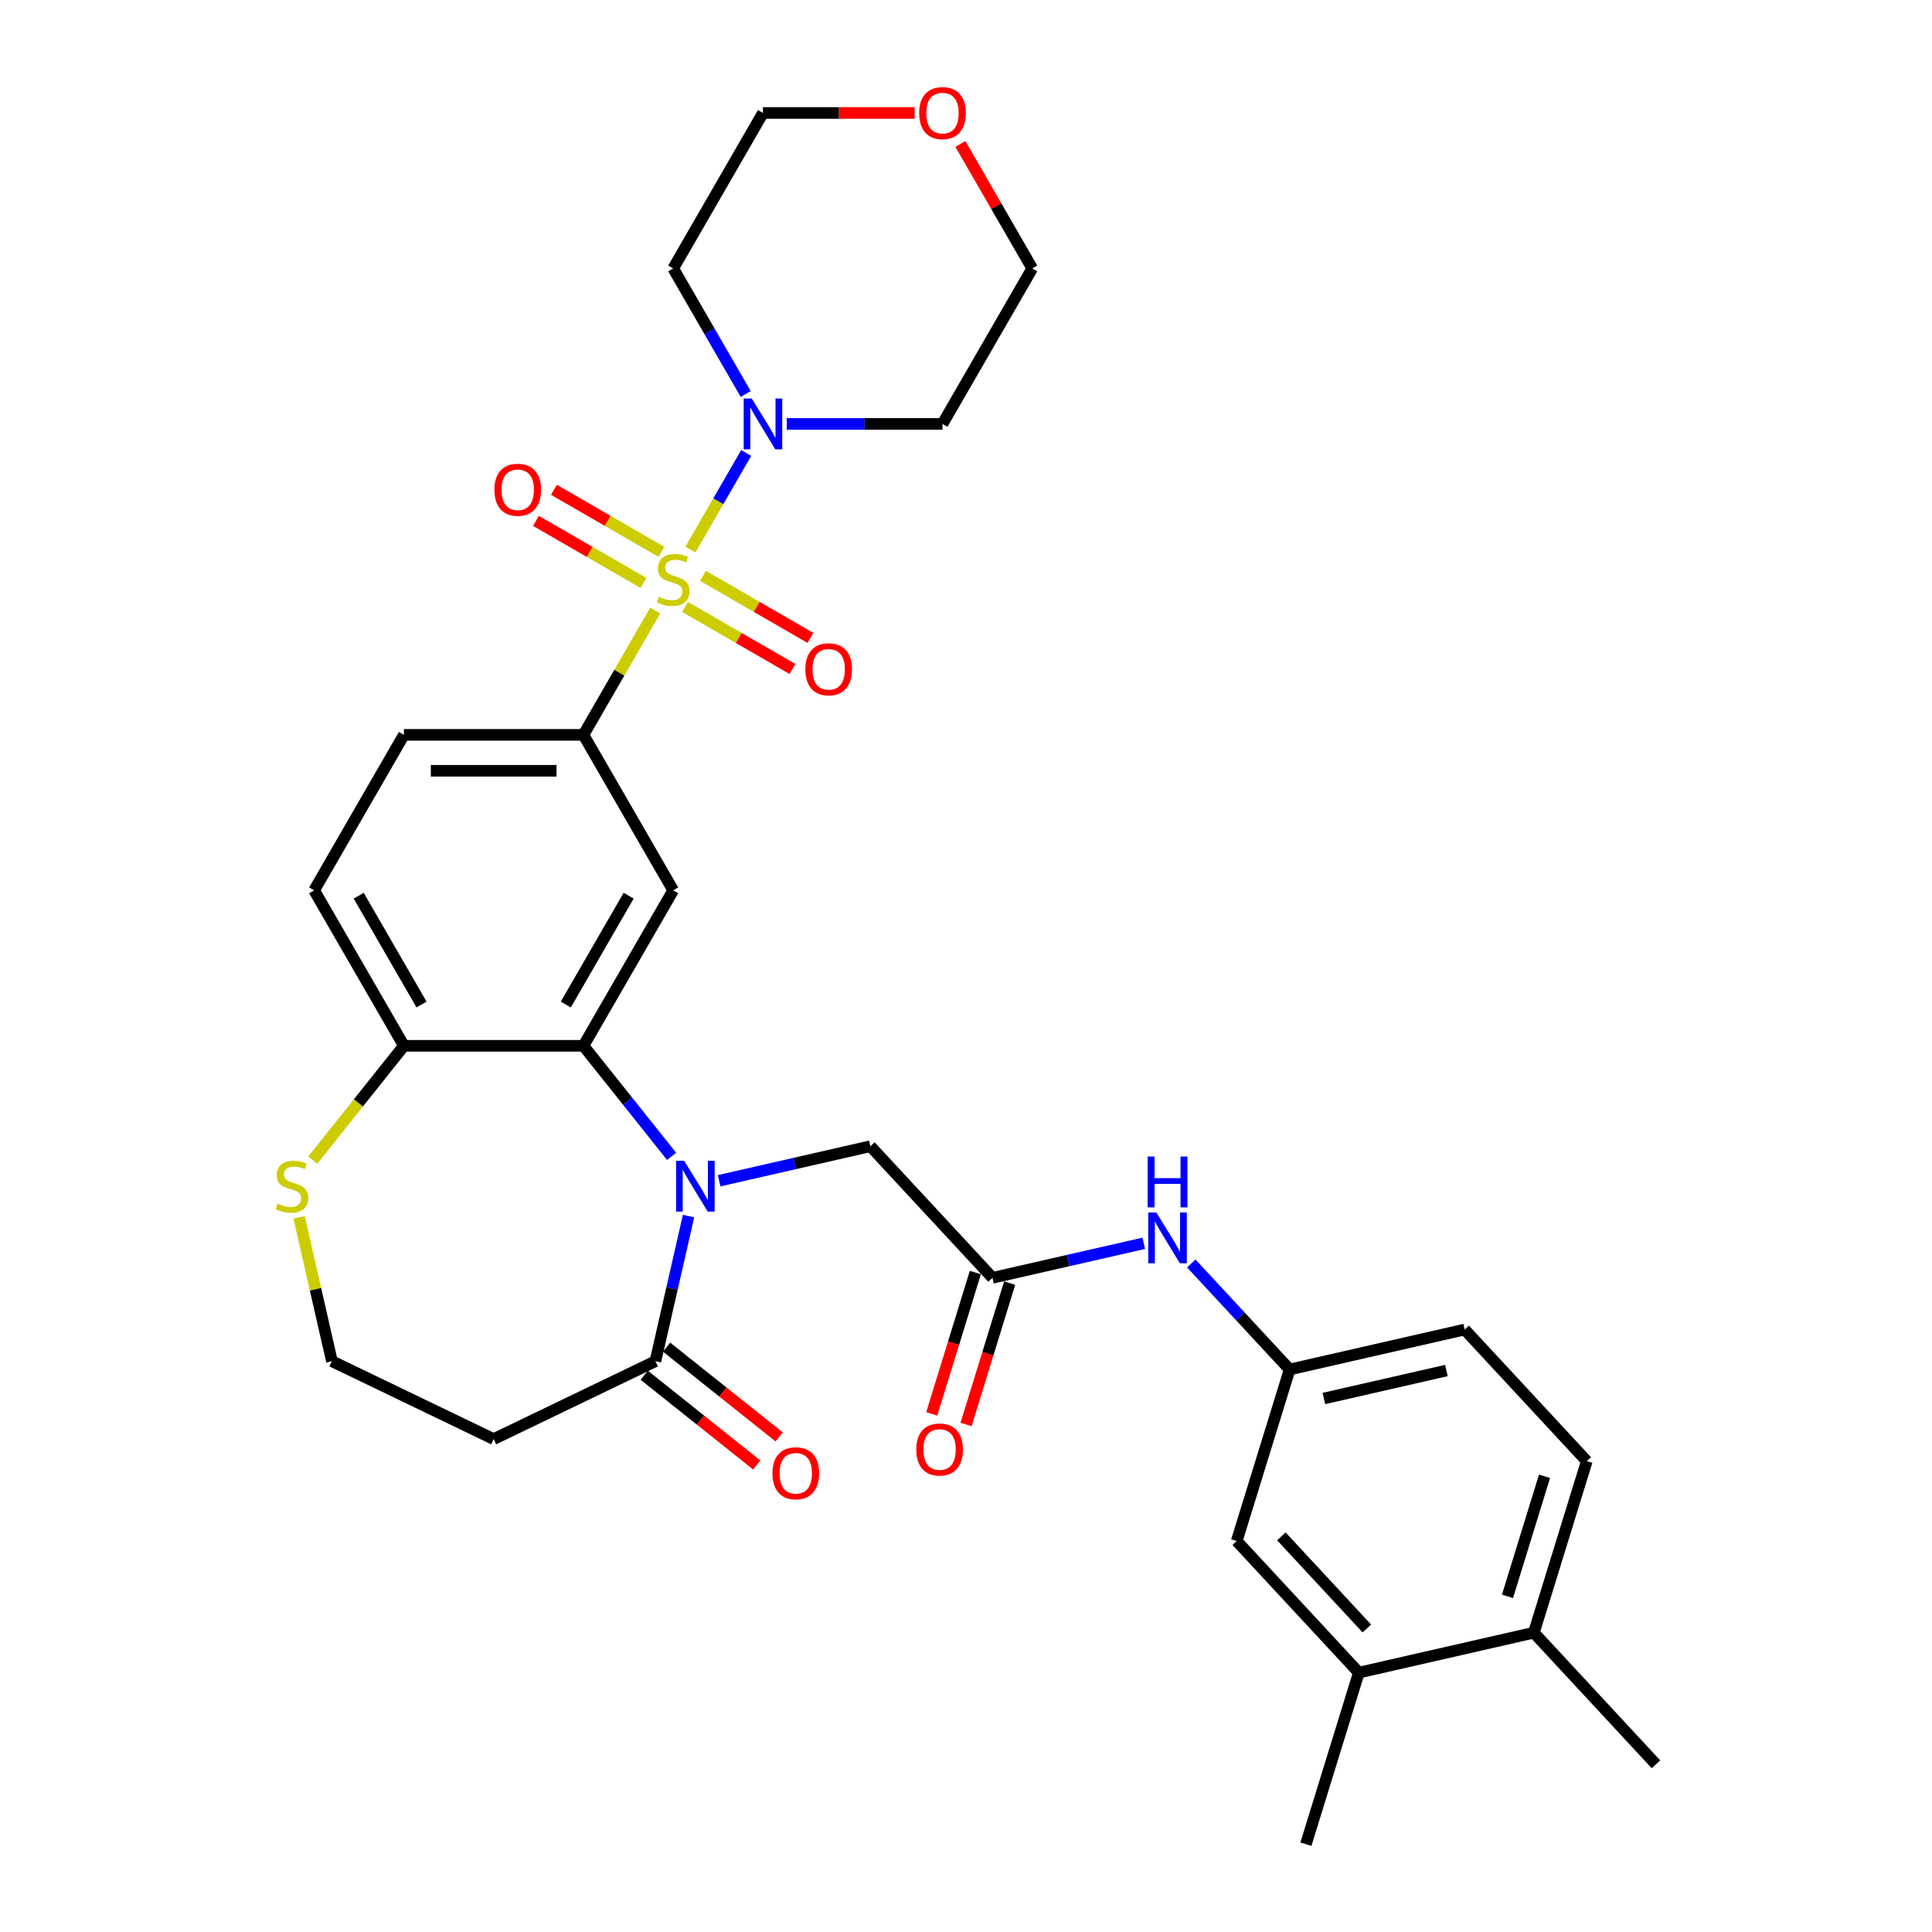 <?xml version='1.0' encoding='iso-8859-1'?>
<svg version='1.1' baseProfile='full'
              xmlns='http://www.w3.org/2000/svg'
                      xmlns:rdkit='http://www.rdkit.org/xml'
                      xmlns:xlink='http://www.w3.org/1999/xlink'
                  xml:space='preserve'
width='1000px' height='1000px' viewBox='0 0 1000 1000'>
<!-- END OF HEADER -->
<rect style='opacity:1.0;fill:#FFFFFF;stroke:none' width='1000' height='1000' x='0' y='0'> </rect>
<path class='bond-2' d='M 339.123,316.04 L 320.555,348.202' style='fill:none;fill-rule:evenodd;stroke:#CCCC00;stroke-width:6px;stroke-linecap:butt;stroke-linejoin:miter;stroke-opacity:1' />
<path class='bond-2' d='M 320.555,348.202 L 301.986,380.363' style='fill:none;fill-rule:evenodd;stroke:#000000;stroke-width:6px;stroke-linecap:butt;stroke-linejoin:miter;stroke-opacity:1' />
<path class='bond-3' d='M 357.364,284.446 L 371.796,259.449' style='fill:none;fill-rule:evenodd;stroke:#CCCC00;stroke-width:6px;stroke-linecap:butt;stroke-linejoin:miter;stroke-opacity:1' />
<path class='bond-3' d='M 371.796,259.449 L 386.228,234.452' style='fill:none;fill-rule:evenodd;stroke:#0000FF;stroke-width:6px;stroke-linecap:butt;stroke-linejoin:miter;stroke-opacity:1' />
<path class='bond-9' d='M 354.562,314.15 L 382.372,330.206' style='fill:none;fill-rule:evenodd;stroke:#CCCC00;stroke-width:6px;stroke-linecap:butt;stroke-linejoin:miter;stroke-opacity:1' />
<path class='bond-9' d='M 382.372,330.206 L 410.182,346.263' style='fill:none;fill-rule:evenodd;stroke:#FF0000;stroke-width:6px;stroke-linecap:butt;stroke-linejoin:miter;stroke-opacity:1' />
<path class='bond-9' d='M 363.854,298.055 L 391.664,314.112' style='fill:none;fill-rule:evenodd;stroke:#CCCC00;stroke-width:6px;stroke-linecap:butt;stroke-linejoin:miter;stroke-opacity:1' />
<path class='bond-9' d='M 391.664,314.112 L 419.475,330.168' style='fill:none;fill-rule:evenodd;stroke:#FF0000;stroke-width:6px;stroke-linecap:butt;stroke-linejoin:miter;stroke-opacity:1' />
<path class='bond-10' d='M 342.333,285.63 L 314.523,269.574' style='fill:none;fill-rule:evenodd;stroke:#CCCC00;stroke-width:6px;stroke-linecap:butt;stroke-linejoin:miter;stroke-opacity:1' />
<path class='bond-10' d='M 314.523,269.574 L 286.713,253.518' style='fill:none;fill-rule:evenodd;stroke:#FF0000;stroke-width:6px;stroke-linecap:butt;stroke-linejoin:miter;stroke-opacity:1' />
<path class='bond-10' d='M 333.041,301.725 L 305.231,285.669' style='fill:none;fill-rule:evenodd;stroke:#CCCC00;stroke-width:6px;stroke-linecap:butt;stroke-linejoin:miter;stroke-opacity:1' />
<path class='bond-10' d='M 305.231,285.669 L 277.421,269.612' style='fill:none;fill-rule:evenodd;stroke:#FF0000;stroke-width:6px;stroke-linecap:butt;stroke-linejoin:miter;stroke-opacity:1' />
<path class='bond-0' d='M 347.62,598.533 L 324.803,569.921' style='fill:none;fill-rule:evenodd;stroke:#0000FF;stroke-width:6px;stroke-linecap:butt;stroke-linejoin:miter;stroke-opacity:1' />
<path class='bond-0' d='M 324.803,569.921 L 301.986,541.31' style='fill:none;fill-rule:evenodd;stroke:#000000;stroke-width:6px;stroke-linecap:butt;stroke-linejoin:miter;stroke-opacity:1' />
<path class='bond-5' d='M 356.389,629.441 L 347.817,666.997' style='fill:none;fill-rule:evenodd;stroke:#0000FF;stroke-width:6px;stroke-linecap:butt;stroke-linejoin:miter;stroke-opacity:1' />
<path class='bond-5' d='M 347.817,666.997 L 339.245,704.553' style='fill:none;fill-rule:evenodd;stroke:#000000;stroke-width:6px;stroke-linecap:butt;stroke-linejoin:miter;stroke-opacity:1' />
<path class='bond-7' d='M 372.226,611.152 L 411.371,602.217' style='fill:none;fill-rule:evenodd;stroke:#0000FF;stroke-width:6px;stroke-linecap:butt;stroke-linejoin:miter;stroke-opacity:1' />
<path class='bond-7' d='M 411.371,602.217 L 450.515,593.283' style='fill:none;fill-rule:evenodd;stroke:#000000;stroke-width:6px;stroke-linecap:butt;stroke-linejoin:miter;stroke-opacity:1' />
<path class='bond-1' d='M 301.986,541.31 L 348.448,460.837' style='fill:none;fill-rule:evenodd;stroke:#000000;stroke-width:6px;stroke-linecap:butt;stroke-linejoin:miter;stroke-opacity:1' />
<path class='bond-1' d='M 292.861,519.947 L 325.384,463.616' style='fill:none;fill-rule:evenodd;stroke:#000000;stroke-width:6px;stroke-linecap:butt;stroke-linejoin:miter;stroke-opacity:1' />
<path class='bond-33' d='M 301.986,541.31 L 209.064,541.31' style='fill:none;fill-rule:evenodd;stroke:#000000;stroke-width:6px;stroke-linecap:butt;stroke-linejoin:miter;stroke-opacity:1' />
<path class='bond-4' d='M 301.986,380.363 L 348.448,460.837' style='fill:none;fill-rule:evenodd;stroke:#000000;stroke-width:6px;stroke-linecap:butt;stroke-linejoin:miter;stroke-opacity:1' />
<path class='bond-18' d='M 301.986,380.363 L 209.064,380.363' style='fill:none;fill-rule:evenodd;stroke:#000000;stroke-width:6px;stroke-linecap:butt;stroke-linejoin:miter;stroke-opacity:1' />
<path class='bond-18' d='M 288.048,398.948 L 223.002,398.948' style='fill:none;fill-rule:evenodd;stroke:#000000;stroke-width:6px;stroke-linecap:butt;stroke-linejoin:miter;stroke-opacity:1' />
<path class='bond-23' d='M 385.971,203.936 L 367.209,171.44' style='fill:none;fill-rule:evenodd;stroke:#0000FF;stroke-width:6px;stroke-linecap:butt;stroke-linejoin:miter;stroke-opacity:1' />
<path class='bond-23' d='M 367.209,171.44 L 348.448,138.943' style='fill:none;fill-rule:evenodd;stroke:#000000;stroke-width:6px;stroke-linecap:butt;stroke-linejoin:miter;stroke-opacity:1' />
<path class='bond-24' d='M 407.212,219.417 L 447.522,219.417' style='fill:none;fill-rule:evenodd;stroke:#0000FF;stroke-width:6px;stroke-linecap:butt;stroke-linejoin:miter;stroke-opacity:1' />
<path class='bond-24' d='M 447.522,219.417 L 487.832,219.417' style='fill:none;fill-rule:evenodd;stroke:#000000;stroke-width:6px;stroke-linecap:butt;stroke-linejoin:miter;stroke-opacity:1' />
<path class='bond-14' d='M 339.245,704.553 L 255.525,744.87' style='fill:none;fill-rule:evenodd;stroke:#000000;stroke-width:6px;stroke-linecap:butt;stroke-linejoin:miter;stroke-opacity:1' />
<path class='bond-17' d='M 333.452,711.818 L 362.575,735.043' style='fill:none;fill-rule:evenodd;stroke:#000000;stroke-width:6px;stroke-linecap:butt;stroke-linejoin:miter;stroke-opacity:1' />
<path class='bond-17' d='M 362.575,735.043 L 391.699,758.268' style='fill:none;fill-rule:evenodd;stroke:#FF0000;stroke-width:6px;stroke-linecap:butt;stroke-linejoin:miter;stroke-opacity:1' />
<path class='bond-17' d='M 345.039,697.288 L 374.162,720.513' style='fill:none;fill-rule:evenodd;stroke:#000000;stroke-width:6px;stroke-linecap:butt;stroke-linejoin:miter;stroke-opacity:1' />
<path class='bond-17' d='M 374.162,720.513 L 403.286,743.738' style='fill:none;fill-rule:evenodd;stroke:#FF0000;stroke-width:6px;stroke-linecap:butt;stroke-linejoin:miter;stroke-opacity:1' />
<path class='bond-6' d='M 513.719,661.4 L 450.515,593.283' style='fill:none;fill-rule:evenodd;stroke:#000000;stroke-width:6px;stroke-linecap:butt;stroke-linejoin:miter;stroke-opacity:1' />
<path class='bond-11' d='M 513.719,661.4 L 552.864,652.465' style='fill:none;fill-rule:evenodd;stroke:#000000;stroke-width:6px;stroke-linecap:butt;stroke-linejoin:miter;stroke-opacity:1' />
<path class='bond-11' d='M 552.864,652.465 L 592.009,643.531' style='fill:none;fill-rule:evenodd;stroke:#0000FF;stroke-width:6px;stroke-linecap:butt;stroke-linejoin:miter;stroke-opacity:1' />
<path class='bond-20' d='M 504.839,658.661 L 493.555,695.243' style='fill:none;fill-rule:evenodd;stroke:#000000;stroke-width:6px;stroke-linecap:butt;stroke-linejoin:miter;stroke-opacity:1' />
<path class='bond-20' d='M 493.555,695.243 L 482.271,731.826' style='fill:none;fill-rule:evenodd;stroke:#FF0000;stroke-width:6px;stroke-linecap:butt;stroke-linejoin:miter;stroke-opacity:1' />
<path class='bond-20' d='M 522.598,664.139 L 511.314,700.721' style='fill:none;fill-rule:evenodd;stroke:#000000;stroke-width:6px;stroke-linecap:butt;stroke-linejoin:miter;stroke-opacity:1' />
<path class='bond-20' d='M 511.314,700.721 L 500.03,737.304' style='fill:none;fill-rule:evenodd;stroke:#FF0000;stroke-width:6px;stroke-linecap:butt;stroke-linejoin:miter;stroke-opacity:1' />
<path class='bond-8' d='M 209.064,541.31 L 162.602,460.837' style='fill:none;fill-rule:evenodd;stroke:#000000;stroke-width:6px;stroke-linecap:butt;stroke-linejoin:miter;stroke-opacity:1' />
<path class='bond-8' d='M 218.189,519.947 L 185.666,463.616' style='fill:none;fill-rule:evenodd;stroke:#000000;stroke-width:6px;stroke-linecap:butt;stroke-linejoin:miter;stroke-opacity:1' />
<path class='bond-12' d='M 209.064,541.31 L 185.476,570.888' style='fill:none;fill-rule:evenodd;stroke:#000000;stroke-width:6px;stroke-linecap:butt;stroke-linejoin:miter;stroke-opacity:1' />
<path class='bond-12' d='M 185.476,570.888 L 161.888,600.467' style='fill:none;fill-rule:evenodd;stroke:#CCCC00;stroke-width:6px;stroke-linecap:butt;stroke-linejoin:miter;stroke-opacity:1' />
<path class='bond-15' d='M 616.615,653.982 L 642.065,681.411' style='fill:none;fill-rule:evenodd;stroke:#0000FF;stroke-width:6px;stroke-linecap:butt;stroke-linejoin:miter;stroke-opacity:1' />
<path class='bond-15' d='M 642.065,681.411 L 667.515,708.84' style='fill:none;fill-rule:evenodd;stroke:#000000;stroke-width:6px;stroke-linecap:butt;stroke-linejoin:miter;stroke-opacity:1' />
<path class='bond-26' d='M 154.814,630.11 L 163.309,667.331' style='fill:none;fill-rule:evenodd;stroke:#CCCC00;stroke-width:6px;stroke-linecap:butt;stroke-linejoin:miter;stroke-opacity:1' />
<path class='bond-26' d='M 163.309,667.331 L 171.805,704.553' style='fill:none;fill-rule:evenodd;stroke:#000000;stroke-width:6px;stroke-linecap:butt;stroke-linejoin:miter;stroke-opacity:1' />
<path class='bond-13' d='M 703.329,865.751 L 640.126,797.634' style='fill:none;fill-rule:evenodd;stroke:#000000;stroke-width:6px;stroke-linecap:butt;stroke-linejoin:miter;stroke-opacity:1' />
<path class='bond-13' d='M 707.472,842.893 L 663.23,795.211' style='fill:none;fill-rule:evenodd;stroke:#000000;stroke-width:6px;stroke-linecap:butt;stroke-linejoin:miter;stroke-opacity:1' />
<path class='bond-30' d='M 703.329,865.751 L 675.94,954.545' style='fill:none;fill-rule:evenodd;stroke:#000000;stroke-width:6px;stroke-linecap:butt;stroke-linejoin:miter;stroke-opacity:1' />
<path class='bond-35' d='M 703.329,865.751 L 793.922,845.074' style='fill:none;fill-rule:evenodd;stroke:#000000;stroke-width:6px;stroke-linecap:butt;stroke-linejoin:miter;stroke-opacity:1' />
<path class='bond-34' d='M 255.525,744.87 L 171.805,704.553' style='fill:none;fill-rule:evenodd;stroke:#000000;stroke-width:6px;stroke-linecap:butt;stroke-linejoin:miter;stroke-opacity:1' />
<path class='bond-16' d='M 667.515,708.84 L 640.126,797.634' style='fill:none;fill-rule:evenodd;stroke:#000000;stroke-width:6px;stroke-linecap:butt;stroke-linejoin:miter;stroke-opacity:1' />
<path class='bond-27' d='M 667.515,708.84 L 758.108,688.162' style='fill:none;fill-rule:evenodd;stroke:#000000;stroke-width:6px;stroke-linecap:butt;stroke-linejoin:miter;stroke-opacity:1' />
<path class='bond-27' d='M 685.24,723.857 L 748.655,709.383' style='fill:none;fill-rule:evenodd;stroke:#000000;stroke-width:6px;stroke-linecap:butt;stroke-linejoin:miter;stroke-opacity:1' />
<path class='bond-21' d='M 209.064,380.363 L 162.602,460.837' style='fill:none;fill-rule:evenodd;stroke:#000000;stroke-width:6px;stroke-linecap:butt;stroke-linejoin:miter;stroke-opacity:1' />
<path class='bond-19' d='M 793.922,845.074 L 821.311,756.28' style='fill:none;fill-rule:evenodd;stroke:#000000;stroke-width:6px;stroke-linecap:butt;stroke-linejoin:miter;stroke-opacity:1' />
<path class='bond-19' d='M 780.272,826.277 L 799.444,764.121' style='fill:none;fill-rule:evenodd;stroke:#000000;stroke-width:6px;stroke-linecap:butt;stroke-linejoin:miter;stroke-opacity:1' />
<path class='bond-31' d='M 793.922,845.074 L 857.125,913.191' style='fill:none;fill-rule:evenodd;stroke:#000000;stroke-width:6px;stroke-linecap:butt;stroke-linejoin:miter;stroke-opacity:1' />
<path class='bond-22' d='M 497.091,74.508 L 515.692,106.726' style='fill:none;fill-rule:evenodd;stroke:#FF0000;stroke-width:6px;stroke-linecap:butt;stroke-linejoin:miter;stroke-opacity:1' />
<path class='bond-22' d='M 515.692,106.726 L 534.293,138.943' style='fill:none;fill-rule:evenodd;stroke:#000000;stroke-width:6px;stroke-linecap:butt;stroke-linejoin:miter;stroke-opacity:1' />
<path class='bond-32' d='M 473.429,58.47 L 434.169,58.47' style='fill:none;fill-rule:evenodd;stroke:#FF0000;stroke-width:6px;stroke-linecap:butt;stroke-linejoin:miter;stroke-opacity:1' />
<path class='bond-32' d='M 434.169,58.47 L 394.909,58.47' style='fill:none;fill-rule:evenodd;stroke:#000000;stroke-width:6px;stroke-linecap:butt;stroke-linejoin:miter;stroke-opacity:1' />
<path class='bond-28' d='M 348.448,138.943 L 394.909,58.47' style='fill:none;fill-rule:evenodd;stroke:#000000;stroke-width:6px;stroke-linecap:butt;stroke-linejoin:miter;stroke-opacity:1' />
<path class='bond-29' d='M 487.832,219.417 L 534.293,138.943' style='fill:none;fill-rule:evenodd;stroke:#000000;stroke-width:6px;stroke-linecap:butt;stroke-linejoin:miter;stroke-opacity:1' />
<path class='bond-25' d='M 821.311,756.28 L 758.108,688.162' style='fill:none;fill-rule:evenodd;stroke:#000000;stroke-width:6px;stroke-linecap:butt;stroke-linejoin:miter;stroke-opacity:1' />
<path  class='atom-0' d='M 341.014 308.922
Q 341.311 309.034, 342.538 309.554
Q 343.764 310.074, 345.102 310.409
Q 346.478 310.706, 347.816 310.706
Q 350.306 310.706, 351.756 309.517
Q 353.205 308.29, 353.205 306.172
Q 353.205 304.722, 352.462 303.83
Q 351.756 302.938, 350.641 302.455
Q 349.526 301.972, 347.667 301.414
Q 345.325 300.708, 343.913 300.039
Q 342.538 299.37, 341.534 297.957
Q 340.568 296.545, 340.568 294.166
Q 340.568 290.858, 342.798 288.814
Q 345.065 286.769, 349.526 286.769
Q 352.573 286.769, 356.03 288.219
L 355.175 291.081
Q 352.016 289.78, 349.637 289.78
Q 347.072 289.78, 345.66 290.858
Q 344.248 291.899, 344.285 293.72
Q 344.285 295.132, 344.991 295.987
Q 345.734 296.842, 346.775 297.325
Q 347.853 297.809, 349.637 298.366
Q 352.016 299.11, 353.428 299.853
Q 354.841 300.596, 355.844 302.12
Q 356.885 303.607, 356.885 306.172
Q 356.885 309.814, 354.432 311.784
Q 352.016 313.717, 347.964 313.717
Q 345.623 313.717, 343.839 313.197
Q 342.092 312.713, 340.01 311.859
L 341.014 308.922
' fill='#CCCC00'/>
<path  class='atom-1' d='M 354.106 600.802
L 362.729 614.741
Q 363.584 616.116, 364.959 618.606
Q 366.334 621.096, 366.409 621.245
L 366.409 600.802
L 369.903 600.802
L 369.903 627.118
L 366.297 627.118
L 357.042 611.879
Q 355.964 610.094, 354.812 608.05
Q 353.697 606.006, 353.362 605.374
L 353.362 627.118
L 349.943 627.118
L 349.943 600.802
L 354.106 600.802
' fill='#0000FF'/>
<path  class='atom-4' d='M 389.092 206.259
L 397.715 220.197
Q 398.57 221.573, 399.945 224.063
Q 401.321 226.553, 401.395 226.702
L 401.395 206.259
L 404.889 206.259
L 404.889 232.575
L 401.283 232.575
L 392.028 217.335
Q 390.95 215.551, 389.798 213.507
Q 388.683 211.463, 388.349 210.831
L 388.349 232.575
L 384.929 232.575
L 384.929 206.259
L 389.092 206.259
' fill='#0000FF'/>
<path  class='atom-10' d='M 416.841 346.426
Q 416.841 340.107, 419.963 336.576
Q 423.085 333.045, 428.921 333.045
Q 434.757 333.045, 437.879 336.576
Q 441.001 340.107, 441.001 346.426
Q 441.001 352.819, 437.842 356.461
Q 434.682 360.067, 428.921 360.067
Q 423.123 360.067, 419.963 356.461
Q 416.841 352.856, 416.841 346.426
M 428.921 357.093
Q 432.935 357.093, 435.091 354.417
Q 437.284 351.704, 437.284 346.426
Q 437.284 341.259, 435.091 338.657
Q 432.935 336.018, 428.921 336.018
Q 424.907 336.018, 422.714 338.62
Q 420.558 341.222, 420.558 346.426
Q 420.558 351.741, 422.714 354.417
Q 424.907 357.093, 428.921 357.093
' fill='#FF0000'/>
<path  class='atom-11' d='M 255.894 253.503
Q 255.894 247.184, 259.017 243.653
Q 262.139 240.122, 267.974 240.122
Q 273.81 240.122, 276.932 243.653
Q 280.054 247.184, 280.054 253.503
Q 280.054 259.896, 276.895 263.539
Q 273.735 267.144, 267.974 267.144
Q 262.176 267.144, 259.017 263.539
Q 255.894 259.933, 255.894 253.503
M 267.974 264.171
Q 271.989 264.171, 274.144 261.495
Q 276.337 258.781, 276.337 253.503
Q 276.337 248.337, 274.144 245.735
Q 271.989 243.096, 267.974 243.096
Q 263.96 243.096, 261.767 245.698
Q 259.611 248.299, 259.611 253.503
Q 259.611 258.818, 261.767 261.495
Q 263.96 264.171, 267.974 264.171
' fill='#FF0000'/>
<path  class='atom-12' d='M 598.495 627.565
L 607.118 641.503
Q 607.973 642.878, 609.348 645.369
Q 610.723 647.859, 610.798 648.008
L 610.798 627.565
L 614.292 627.565
L 614.292 653.88
L 610.686 653.88
L 601.431 638.641
Q 600.353 636.857, 599.201 634.813
Q 598.086 632.768, 597.751 632.137
L 597.751 653.88
L 594.332 653.88
L 594.332 627.565
L 598.495 627.565
' fill='#0000FF'/>
<path  class='atom-12' d='M 594.016 598.618
L 597.584 598.618
L 597.584 609.805
L 611.039 609.805
L 611.039 598.618
L 614.608 598.618
L 614.608 624.933
L 611.039 624.933
L 611.039 612.779
L 597.584 612.779
L 597.584 624.933
L 594.016 624.933
L 594.016 598.618
' fill='#0000FF'/>
<path  class='atom-13' d='M 143.694 622.992
Q 143.991 623.104, 145.218 623.624
Q 146.444 624.144, 147.782 624.479
Q 149.157 624.776, 150.496 624.776
Q 152.986 624.776, 154.435 623.587
Q 155.885 622.36, 155.885 620.242
Q 155.885 618.792, 155.142 617.9
Q 154.435 617.008, 153.32 616.525
Q 152.205 616.041, 150.347 615.484
Q 148.005 614.778, 146.593 614.109
Q 145.218 613.44, 144.214 612.027
Q 143.248 610.615, 143.248 608.236
Q 143.248 604.928, 145.478 602.884
Q 147.745 600.839, 152.205 600.839
Q 155.253 600.839, 158.71 602.289
L 157.855 605.151
Q 154.696 603.85, 152.317 603.85
Q 149.752 603.85, 148.34 604.928
Q 146.927 605.969, 146.964 607.79
Q 146.964 609.202, 147.671 610.057
Q 148.414 610.912, 149.455 611.395
Q 150.533 611.879, 152.317 612.436
Q 154.696 613.179, 156.108 613.923
Q 157.52 614.666, 158.524 616.19
Q 159.565 617.677, 159.565 620.242
Q 159.565 623.884, 157.112 625.854
Q 154.696 627.787, 150.644 627.787
Q 148.303 627.787, 146.518 627.266
Q 144.772 626.783, 142.69 625.928
L 143.694 622.992
' fill='#CCCC00'/>
<path  class='atom-18' d='M 399.815 762.563
Q 399.815 756.245, 402.937 752.714
Q 406.06 749.183, 411.895 749.183
Q 417.731 749.183, 420.853 752.714
Q 423.975 756.245, 423.975 762.563
Q 423.975 768.957, 420.816 772.599
Q 417.656 776.205, 411.895 776.205
Q 406.097 776.205, 402.937 772.599
Q 399.815 768.994, 399.815 762.563
M 411.895 773.231
Q 415.909 773.231, 418.065 770.555
Q 420.258 767.841, 420.258 762.563
Q 420.258 757.397, 418.065 754.795
Q 415.909 752.156, 411.895 752.156
Q 407.881 752.156, 405.688 754.758
Q 403.532 757.36, 403.532 762.563
Q 403.532 767.879, 405.688 770.555
Q 407.881 773.231, 411.895 773.231
' fill='#FF0000'/>
<path  class='atom-21' d='M 474.25 750.269
Q 474.25 743.95, 477.372 740.419
Q 480.494 736.888, 486.329 736.888
Q 492.165 736.888, 495.287 740.419
Q 498.409 743.95, 498.409 750.269
Q 498.409 756.662, 495.25 760.304
Q 492.091 763.91, 486.329 763.91
Q 480.531 763.91, 477.372 760.304
Q 474.25 756.699, 474.25 750.269
M 486.329 760.936
Q 490.344 760.936, 492.5 758.26
Q 494.693 755.547, 494.693 750.269
Q 494.693 745.102, 492.5 742.5
Q 490.344 739.861, 486.329 739.861
Q 482.315 739.861, 480.122 742.463
Q 477.966 745.065, 477.966 750.269
Q 477.966 755.584, 480.122 758.26
Q 482.315 760.936, 486.329 760.936
' fill='#FF0000'/>
<path  class='atom-23' d='M 475.752 58.544
Q 475.752 52.226, 478.874 48.695
Q 481.996 45.164, 487.832 45.164
Q 493.667 45.164, 496.789 48.695
Q 499.911 52.226, 499.911 58.544
Q 499.911 64.938, 496.752 68.58
Q 493.593 72.186, 487.832 72.186
Q 482.033 72.186, 478.874 68.58
Q 475.752 64.975, 475.752 58.544
M 487.832 69.212
Q 491.846 69.212, 494.002 66.536
Q 496.195 63.822, 496.195 58.544
Q 496.195 53.378, 494.002 50.776
Q 491.846 48.137, 487.832 48.137
Q 483.817 48.137, 481.624 50.739
Q 479.469 53.341, 479.469 58.544
Q 479.469 63.86, 481.624 66.536
Q 483.817 69.212, 487.832 69.212
' fill='#FF0000'/>
</svg>
